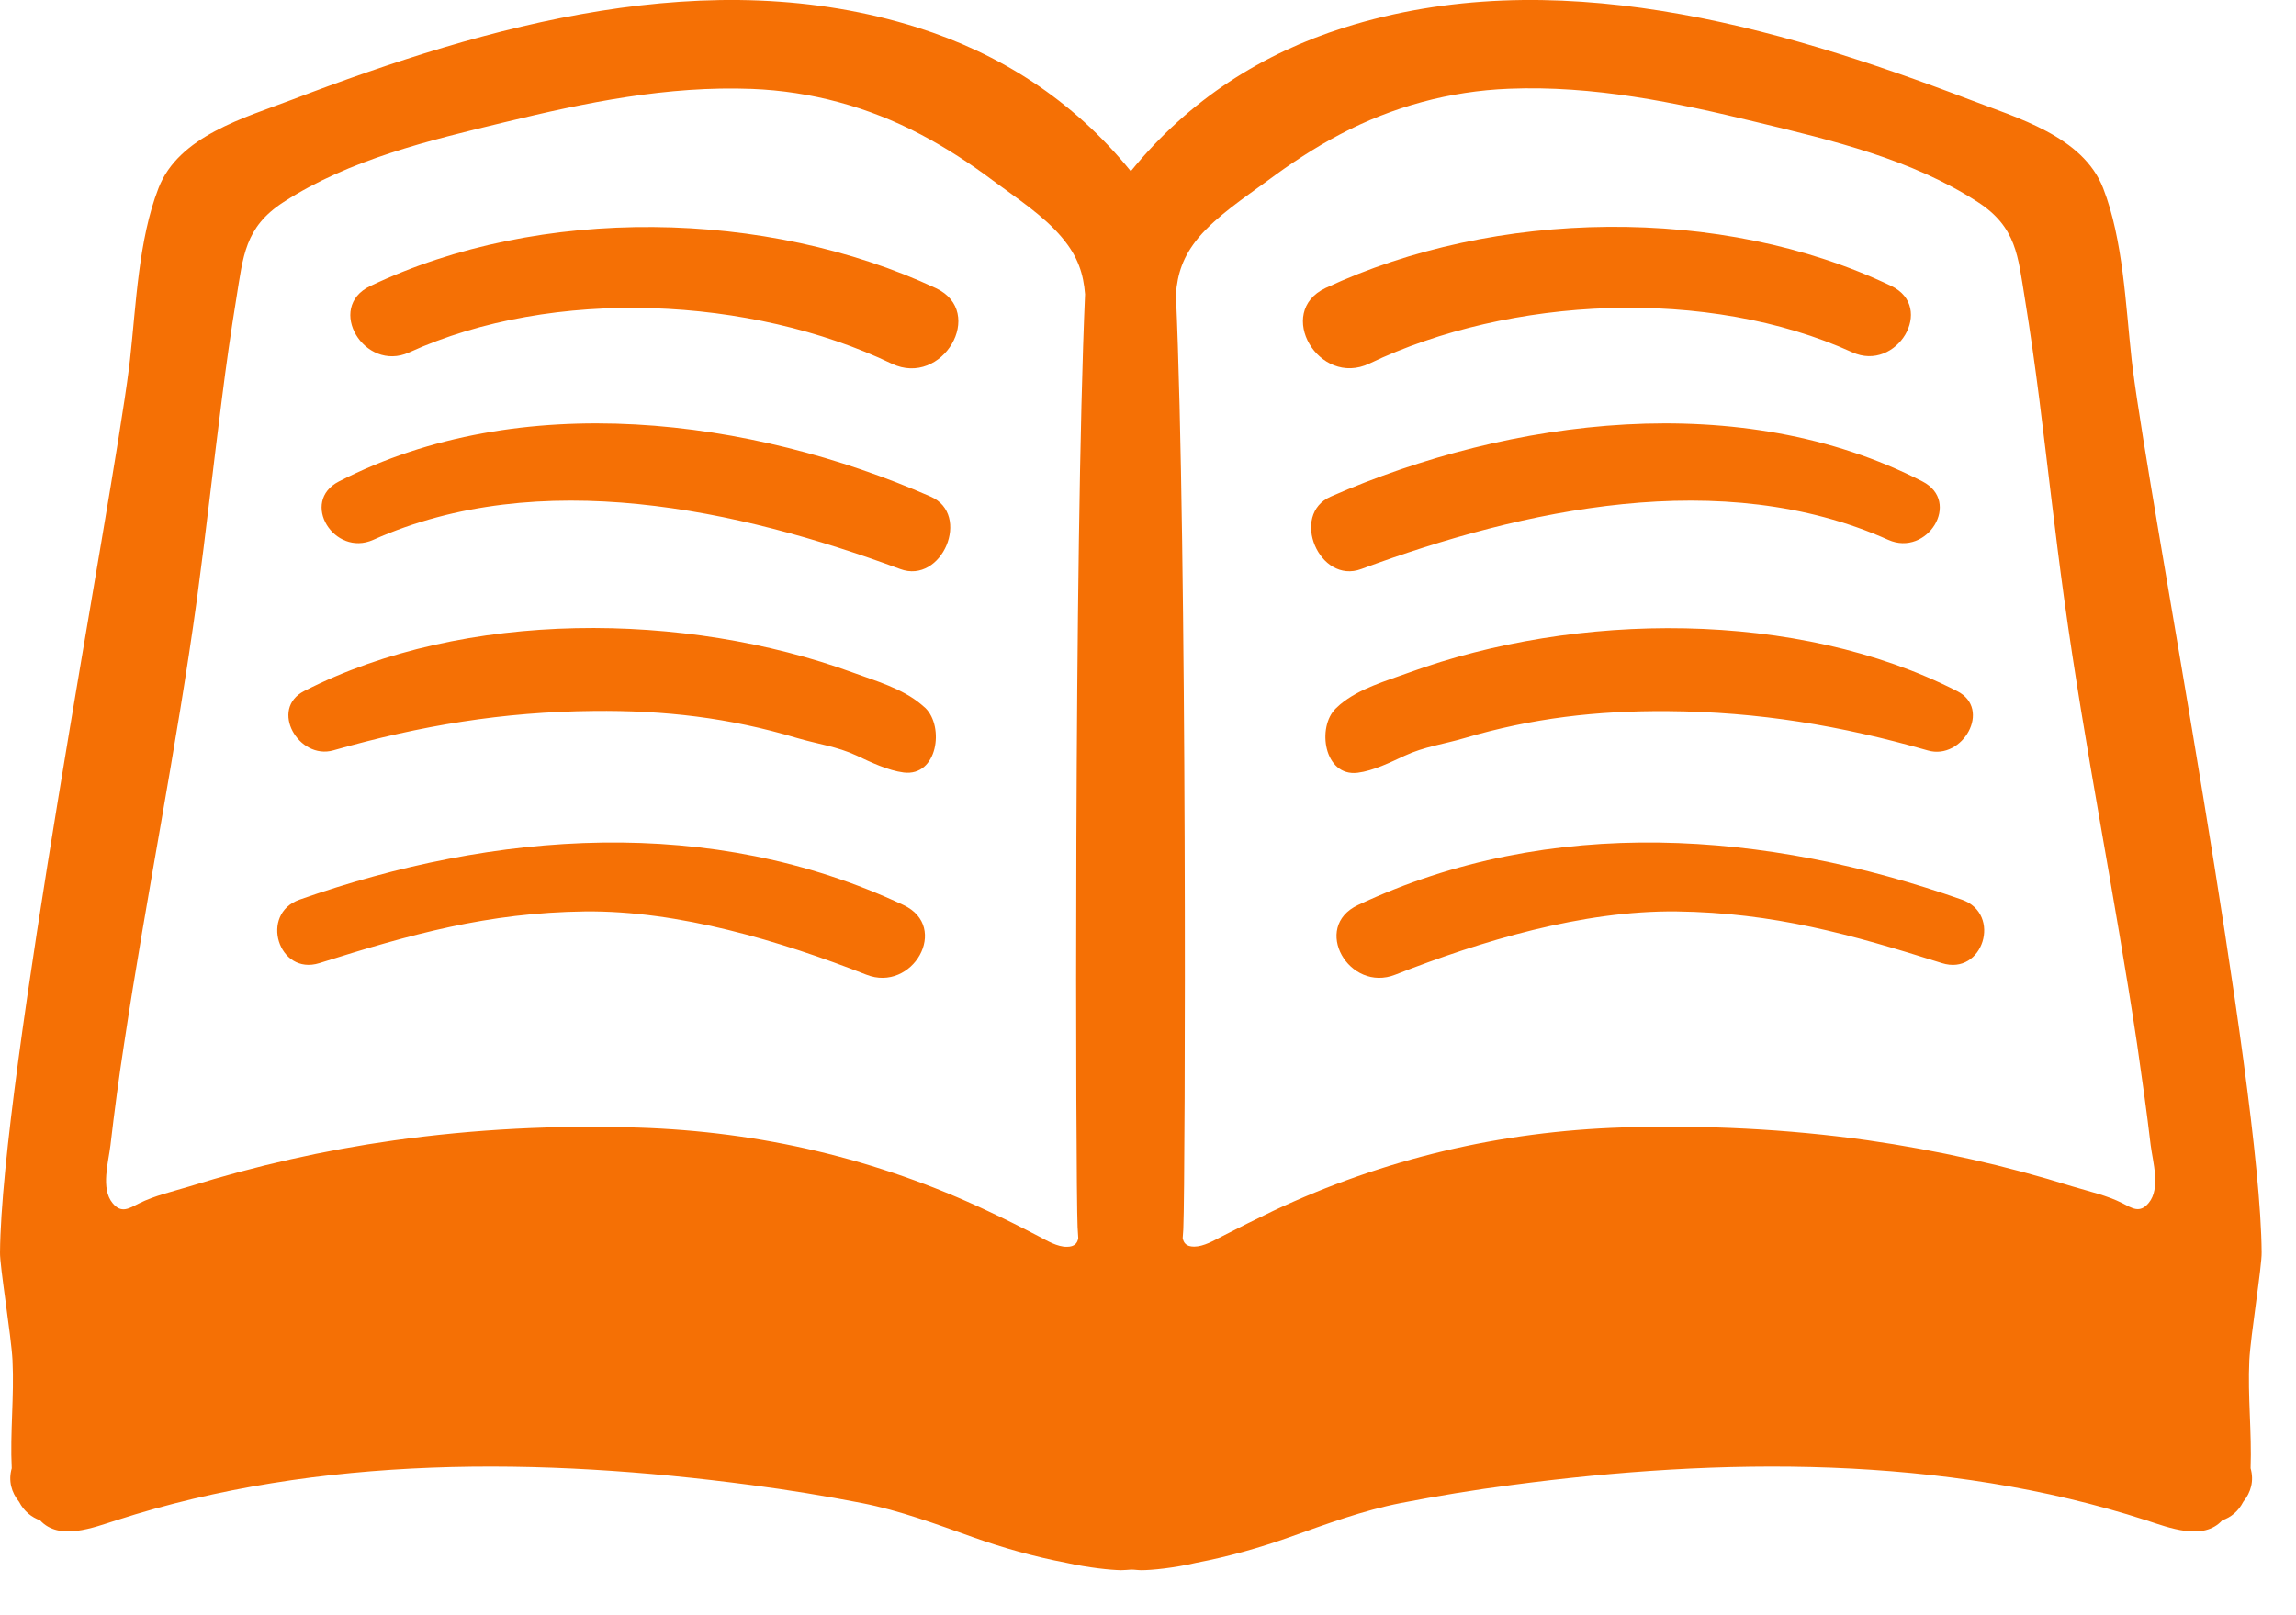 <svg width="27" height="19" viewBox="0 0 27 19" fill="none" xmlns="http://www.w3.org/2000/svg">
<g id="Group">
<path id="Vector" d="M26.451 16.002C26.466 15.709 26.6 14.89 26.596 14.731C26.581 12.69 25.287 5.966 25.079 4.328L25.067 4.228C24.996 3.585 24.968 2.82 24.732 2.213C24.493 1.601 23.72 1.387 23.163 1.172C20.856 0.292 18.252 -0.45 15.806 0.325C14.85 0.627 13.989 1.165 13.298 2.014C12.609 1.165 11.746 0.627 10.793 0.325C8.346 -0.45 5.742 0.292 3.436 1.172C2.878 1.385 2.101 1.599 1.864 2.213C1.628 2.82 1.601 3.583 1.529 4.228L1.517 4.328C1.309 5.966 0.017 12.69 9.46877e-05 14.731C-0.004 14.892 0.132 15.709 0.147 16.002C0.168 16.425 0.117 16.851 0.138 17.271C0.096 17.418 0.134 17.556 0.224 17.665C0.283 17.779 0.373 17.848 0.471 17.883C0.696 18.13 1.102 17.967 1.368 17.883C3.752 17.112 6.373 17.142 8.832 17.468C9.268 17.525 9.701 17.596 10.133 17.68C10.581 17.768 11.006 17.927 11.436 18.08C11.79 18.206 12.161 18.311 12.534 18.382C12.802 18.442 13.063 18.468 13.183 18.47C13.225 18.47 13.262 18.465 13.302 18.463C13.342 18.463 13.382 18.47 13.422 18.47C13.541 18.47 13.803 18.445 14.071 18.382C14.444 18.311 14.815 18.206 15.169 18.08C15.598 17.927 16.026 17.768 16.474 17.68C16.905 17.596 17.339 17.525 17.775 17.468C20.232 17.142 22.855 17.112 25.239 17.883C25.503 17.969 25.909 18.13 26.133 17.883C26.234 17.848 26.322 17.779 26.38 17.665C26.47 17.556 26.508 17.418 26.466 17.271C26.481 16.848 26.431 16.425 26.451 16.002ZM7.506 13.264C6.544 13.233 5.581 13.281 4.63 13.415C3.813 13.53 3.006 13.713 2.221 13.958C2.03 14.016 1.816 14.065 1.636 14.155C1.521 14.213 1.427 14.28 1.324 14.152C1.182 13.981 1.276 13.669 1.299 13.472C1.345 13.076 1.397 12.682 1.458 12.288C1.722 10.535 2.076 8.798 2.317 7.041C2.422 6.264 2.508 5.48 2.608 4.703C2.658 4.303 2.715 3.903 2.78 3.505C2.86 3.017 2.876 2.674 3.333 2.378C4.11 1.875 5.042 1.653 5.933 1.438C6.892 1.205 7.849 1.008 8.842 1.046C9.538 1.073 10.214 1.258 10.828 1.582C11.126 1.739 11.411 1.924 11.681 2.127C11.949 2.326 12.276 2.539 12.489 2.795C12.68 3.021 12.741 3.227 12.76 3.461C12.628 6.463 12.649 13.905 12.672 14.433C12.674 14.477 12.678 14.521 12.68 14.565C12.67 14.622 12.638 14.666 12.546 14.666C12.435 14.668 12.313 14.595 12.217 14.544C12.018 14.44 11.817 14.339 11.616 14.245C10.315 13.631 8.945 13.31 7.506 13.264ZM25.268 14.15C25.163 14.278 25.071 14.211 24.956 14.152C24.778 14.062 24.564 14.014 24.371 13.956C23.586 13.71 22.779 13.53 21.962 13.413C21.011 13.279 20.046 13.233 19.084 13.262C17.647 13.308 16.277 13.629 14.974 14.243C14.773 14.339 14.572 14.44 14.373 14.542C14.276 14.592 14.155 14.664 14.042 14.664C13.95 14.664 13.918 14.62 13.908 14.563C13.91 14.519 13.916 14.475 13.916 14.431C13.939 13.903 13.962 6.461 13.828 3.459C13.847 3.224 13.908 3.019 14.096 2.793C14.314 2.537 14.639 2.322 14.907 2.125C15.177 1.924 15.46 1.737 15.759 1.58C16.375 1.255 17.05 1.071 17.745 1.044C18.738 1.004 19.696 1.203 20.655 1.436C21.545 1.651 22.478 1.871 23.257 2.376C23.714 2.671 23.73 3.015 23.81 3.503C23.875 3.901 23.931 4.301 23.982 4.701C24.08 5.48 24.166 6.262 24.273 7.039C24.514 8.794 24.87 10.533 25.132 12.286C25.188 12.68 25.245 13.074 25.291 13.47C25.316 13.667 25.41 13.979 25.268 14.15Z" fill="#F57005"/>
<path id="Vector_2" d="M11.006 3.39C9.022 2.46 6.349 2.41 4.353 3.365C3.825 3.618 4.286 4.383 4.81 4.146C6.509 3.371 8.838 3.488 10.487 4.278C11.082 4.561 11.603 3.671 11.006 3.39ZM10.943 5.841C8.832 4.915 6.117 4.565 3.986 5.663C3.523 5.901 3.93 6.555 4.389 6.35C6.343 5.476 8.685 5.989 10.585 6.693C11.077 6.878 11.427 6.052 10.943 5.841ZM10.832 8.285C10.608 8.097 10.296 8.009 10.026 7.91C8.065 7.194 5.461 7.165 3.578 8.128C3.163 8.34 3.513 8.943 3.921 8.826C4.948 8.534 5.914 8.373 6.98 8.363C7.816 8.354 8.574 8.442 9.372 8.681C9.613 8.752 9.843 8.78 10.074 8.888C10.239 8.966 10.445 9.064 10.627 9.087C11.025 9.136 11.107 8.551 10.883 8.329L10.832 8.285ZM10.625 10.646C8.358 9.578 5.815 9.775 3.521 10.583C3.048 10.751 3.274 11.48 3.756 11.329C4.835 10.989 5.733 10.736 6.879 10.721C7.981 10.709 9.177 11.069 10.187 11.465C10.73 11.681 11.176 10.906 10.625 10.646ZM16.105 4.276C17.754 3.486 20.083 3.371 21.782 4.144C22.303 4.383 22.767 3.616 22.239 3.363C20.244 2.407 17.571 2.458 15.588 3.388C14.988 3.671 15.508 4.561 16.105 4.276ZM16.009 6.693C17.909 5.989 20.251 5.476 22.205 6.35C22.664 6.555 23.07 5.901 22.607 5.663C20.475 4.565 17.76 4.915 15.65 5.841C15.166 6.052 15.514 6.878 16.009 6.693ZM15.965 9.09C16.149 9.067 16.35 8.968 16.515 8.891C16.748 8.782 16.979 8.754 17.219 8.683C18.017 8.447 18.776 8.359 19.612 8.365C20.678 8.373 21.646 8.534 22.672 8.828C23.079 8.945 23.428 8.34 23.016 8.13C21.133 7.167 18.527 7.196 16.568 7.912C16.298 8.011 15.986 8.097 15.759 8.287L15.709 8.333C15.483 8.551 15.569 9.138 15.965 9.09ZM23.072 10.583C20.779 9.775 18.235 9.578 15.969 10.646C15.418 10.906 15.864 11.681 16.409 11.465C17.416 11.069 18.61 10.709 19.714 10.721C20.858 10.736 21.759 10.989 22.836 11.329C23.32 11.482 23.546 10.751 23.072 10.583Z" fill="#F57005"/>
</g>
</svg>
